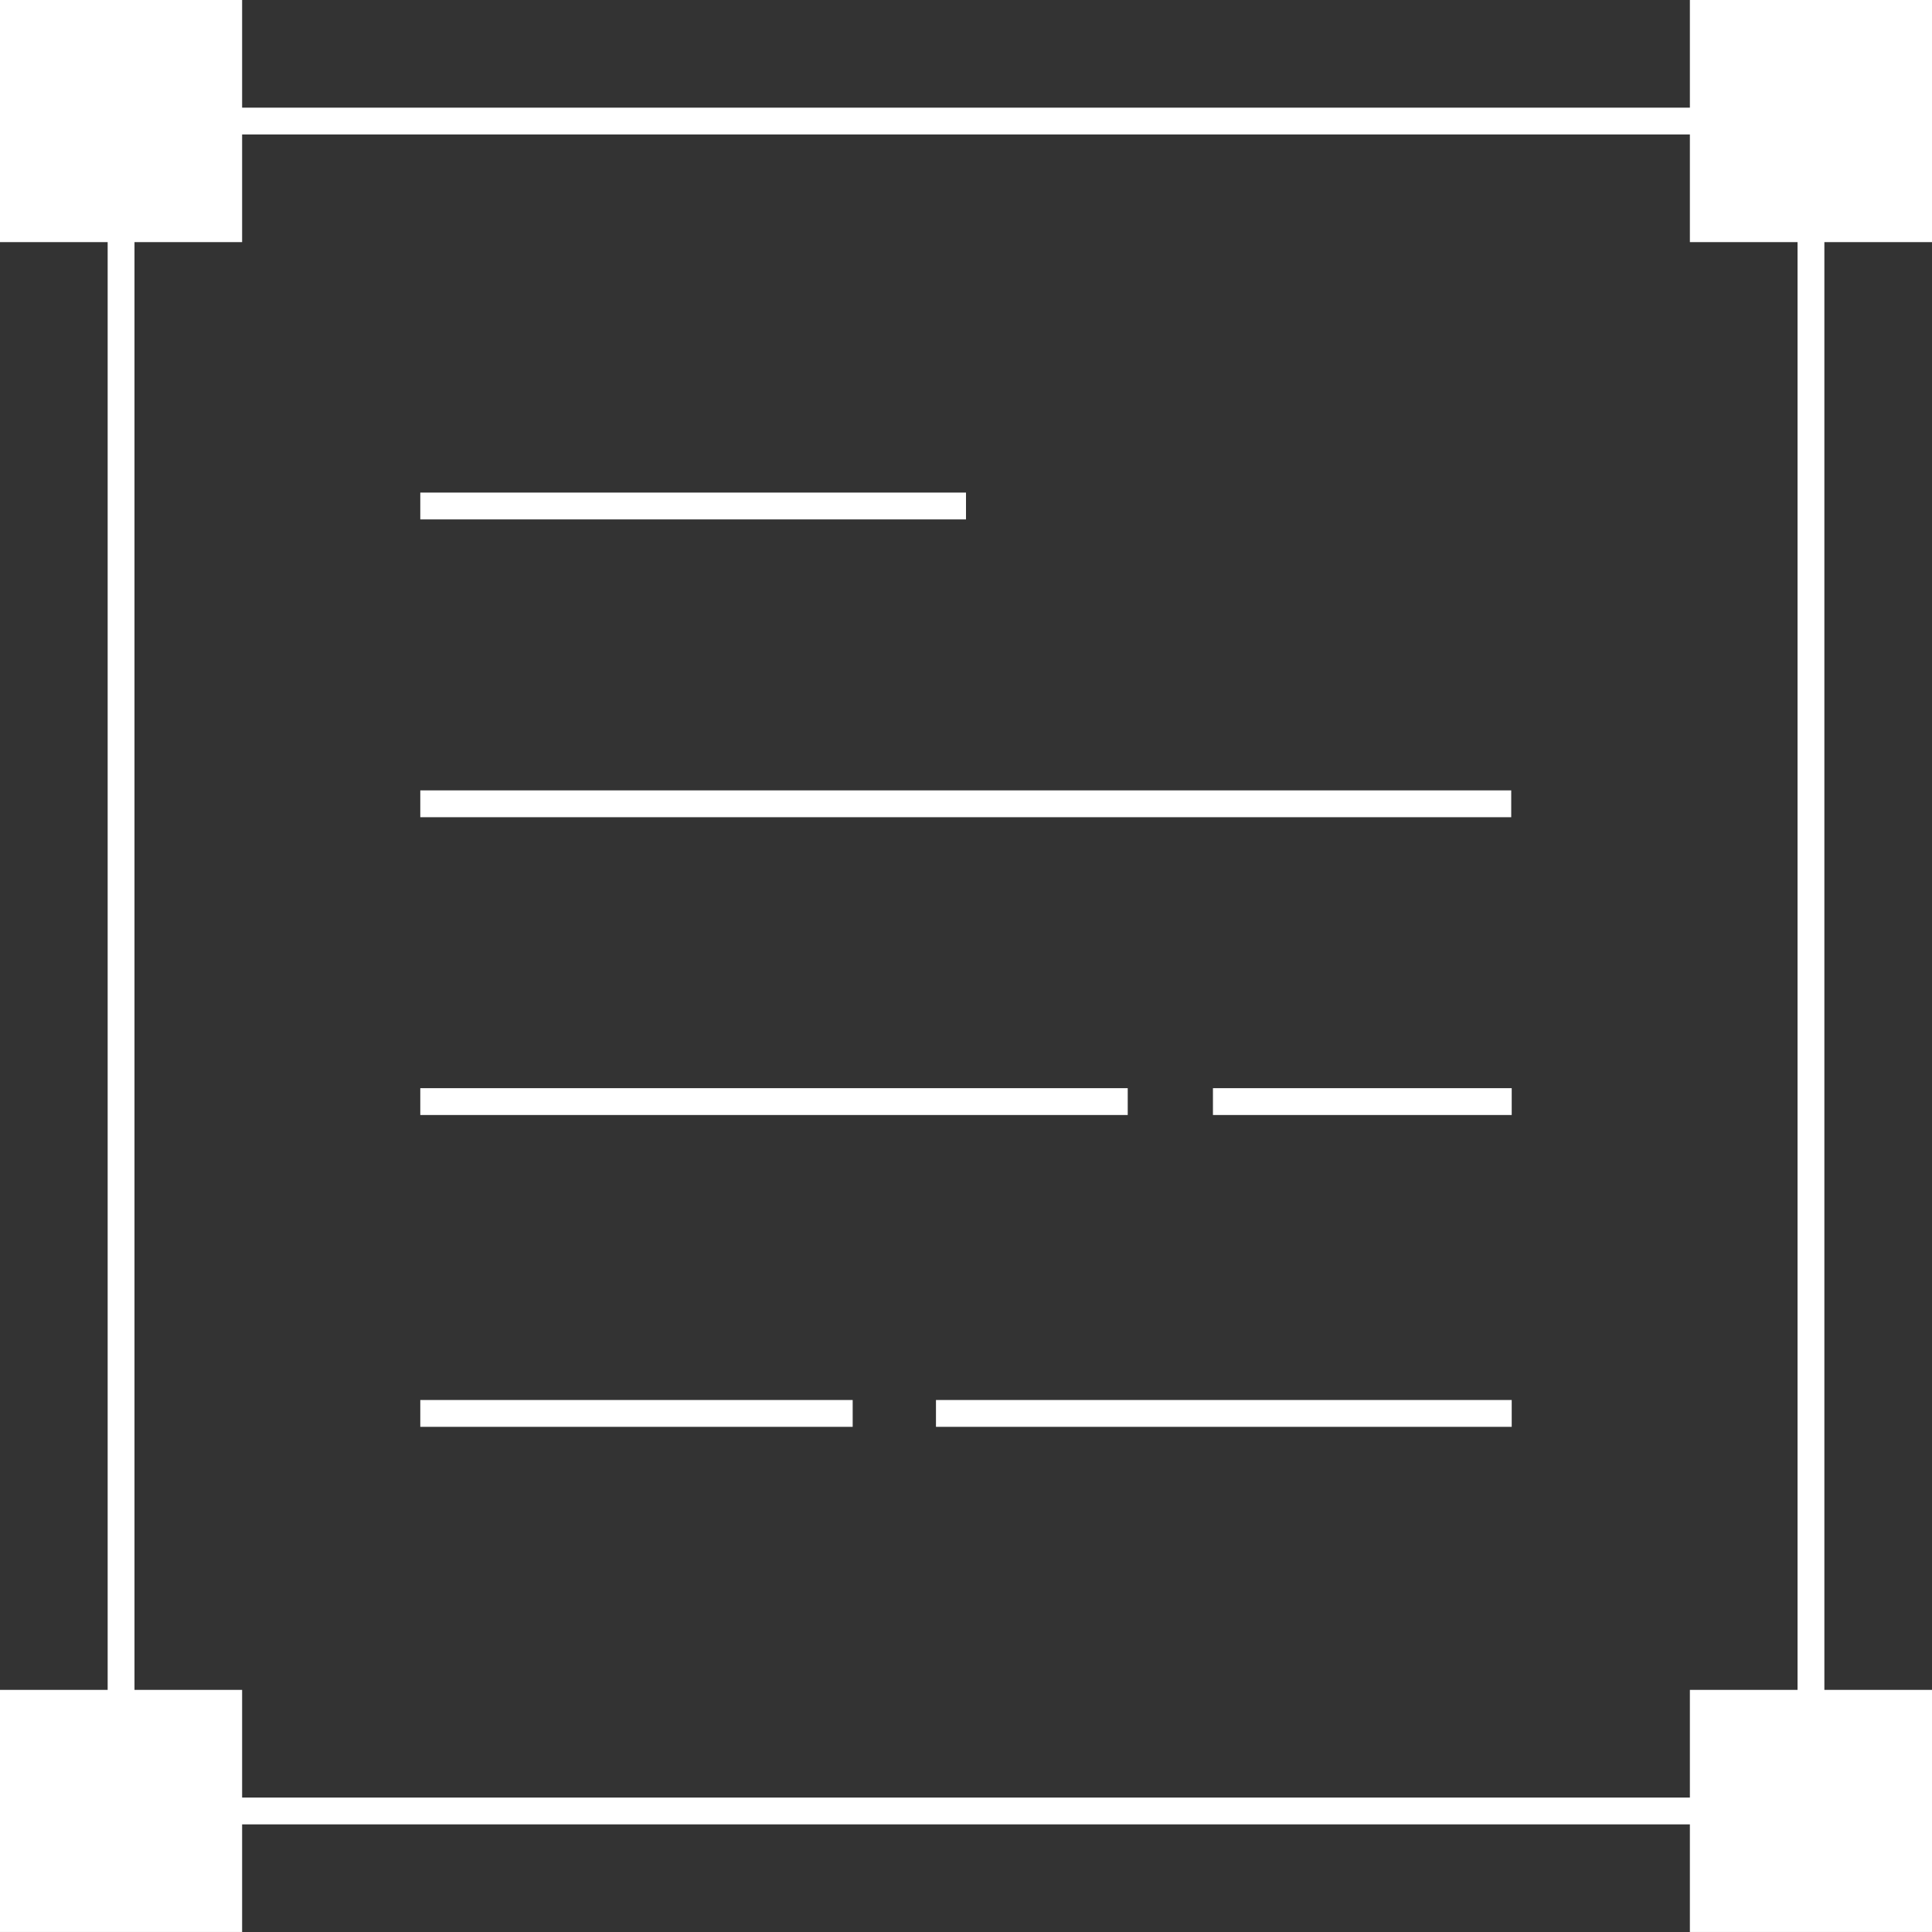 <svg width="72" height="72" viewBox="0 0 72 72" fill="none" xmlns="http://www.w3.org/2000/svg">
<rect x="0" y="0" width="72" height="72" fill="#333333" stroke="none"/>
<g clip-path="url(#clip0_2449_21047)">
<path d="M67.489 67.489V4.512ZM67.489 67.489H4.512ZM67.489 4.512H4.512ZM4.512 4.512V67.489Z" stroke="white"/>
<path d="M15.663 18.857H36" stroke="white"/>
<path d="M15.663 29.955H56.319" stroke="white"/>
<path d="M15.663 41.053H42.027" stroke="white"/>
<path d="M9.023 0H0V9.023H9.023V0Z" fill="white"/>
<path d="M72 0H62.977V9.023H72V0Z" fill="white"/>
<path d="M9.023 62.977H0V71.999H9.023V62.977Z" fill="white"/>
<path d="M72 62.977H62.977V71.999H72V62.977Z" fill="white"/>
<path d="M15.663 52.674H31.777" stroke="white"/>
<path d="M45.203 41.053H56.337" stroke="white"/>
<path d="M56.337 52.674H34.881" stroke="white"/>
</g>
<defs>
<clipPath id="clip0_2449_21047">
<rect width="72" height="72" fill="white"/>
</clipPath>
</defs>
</svg>

